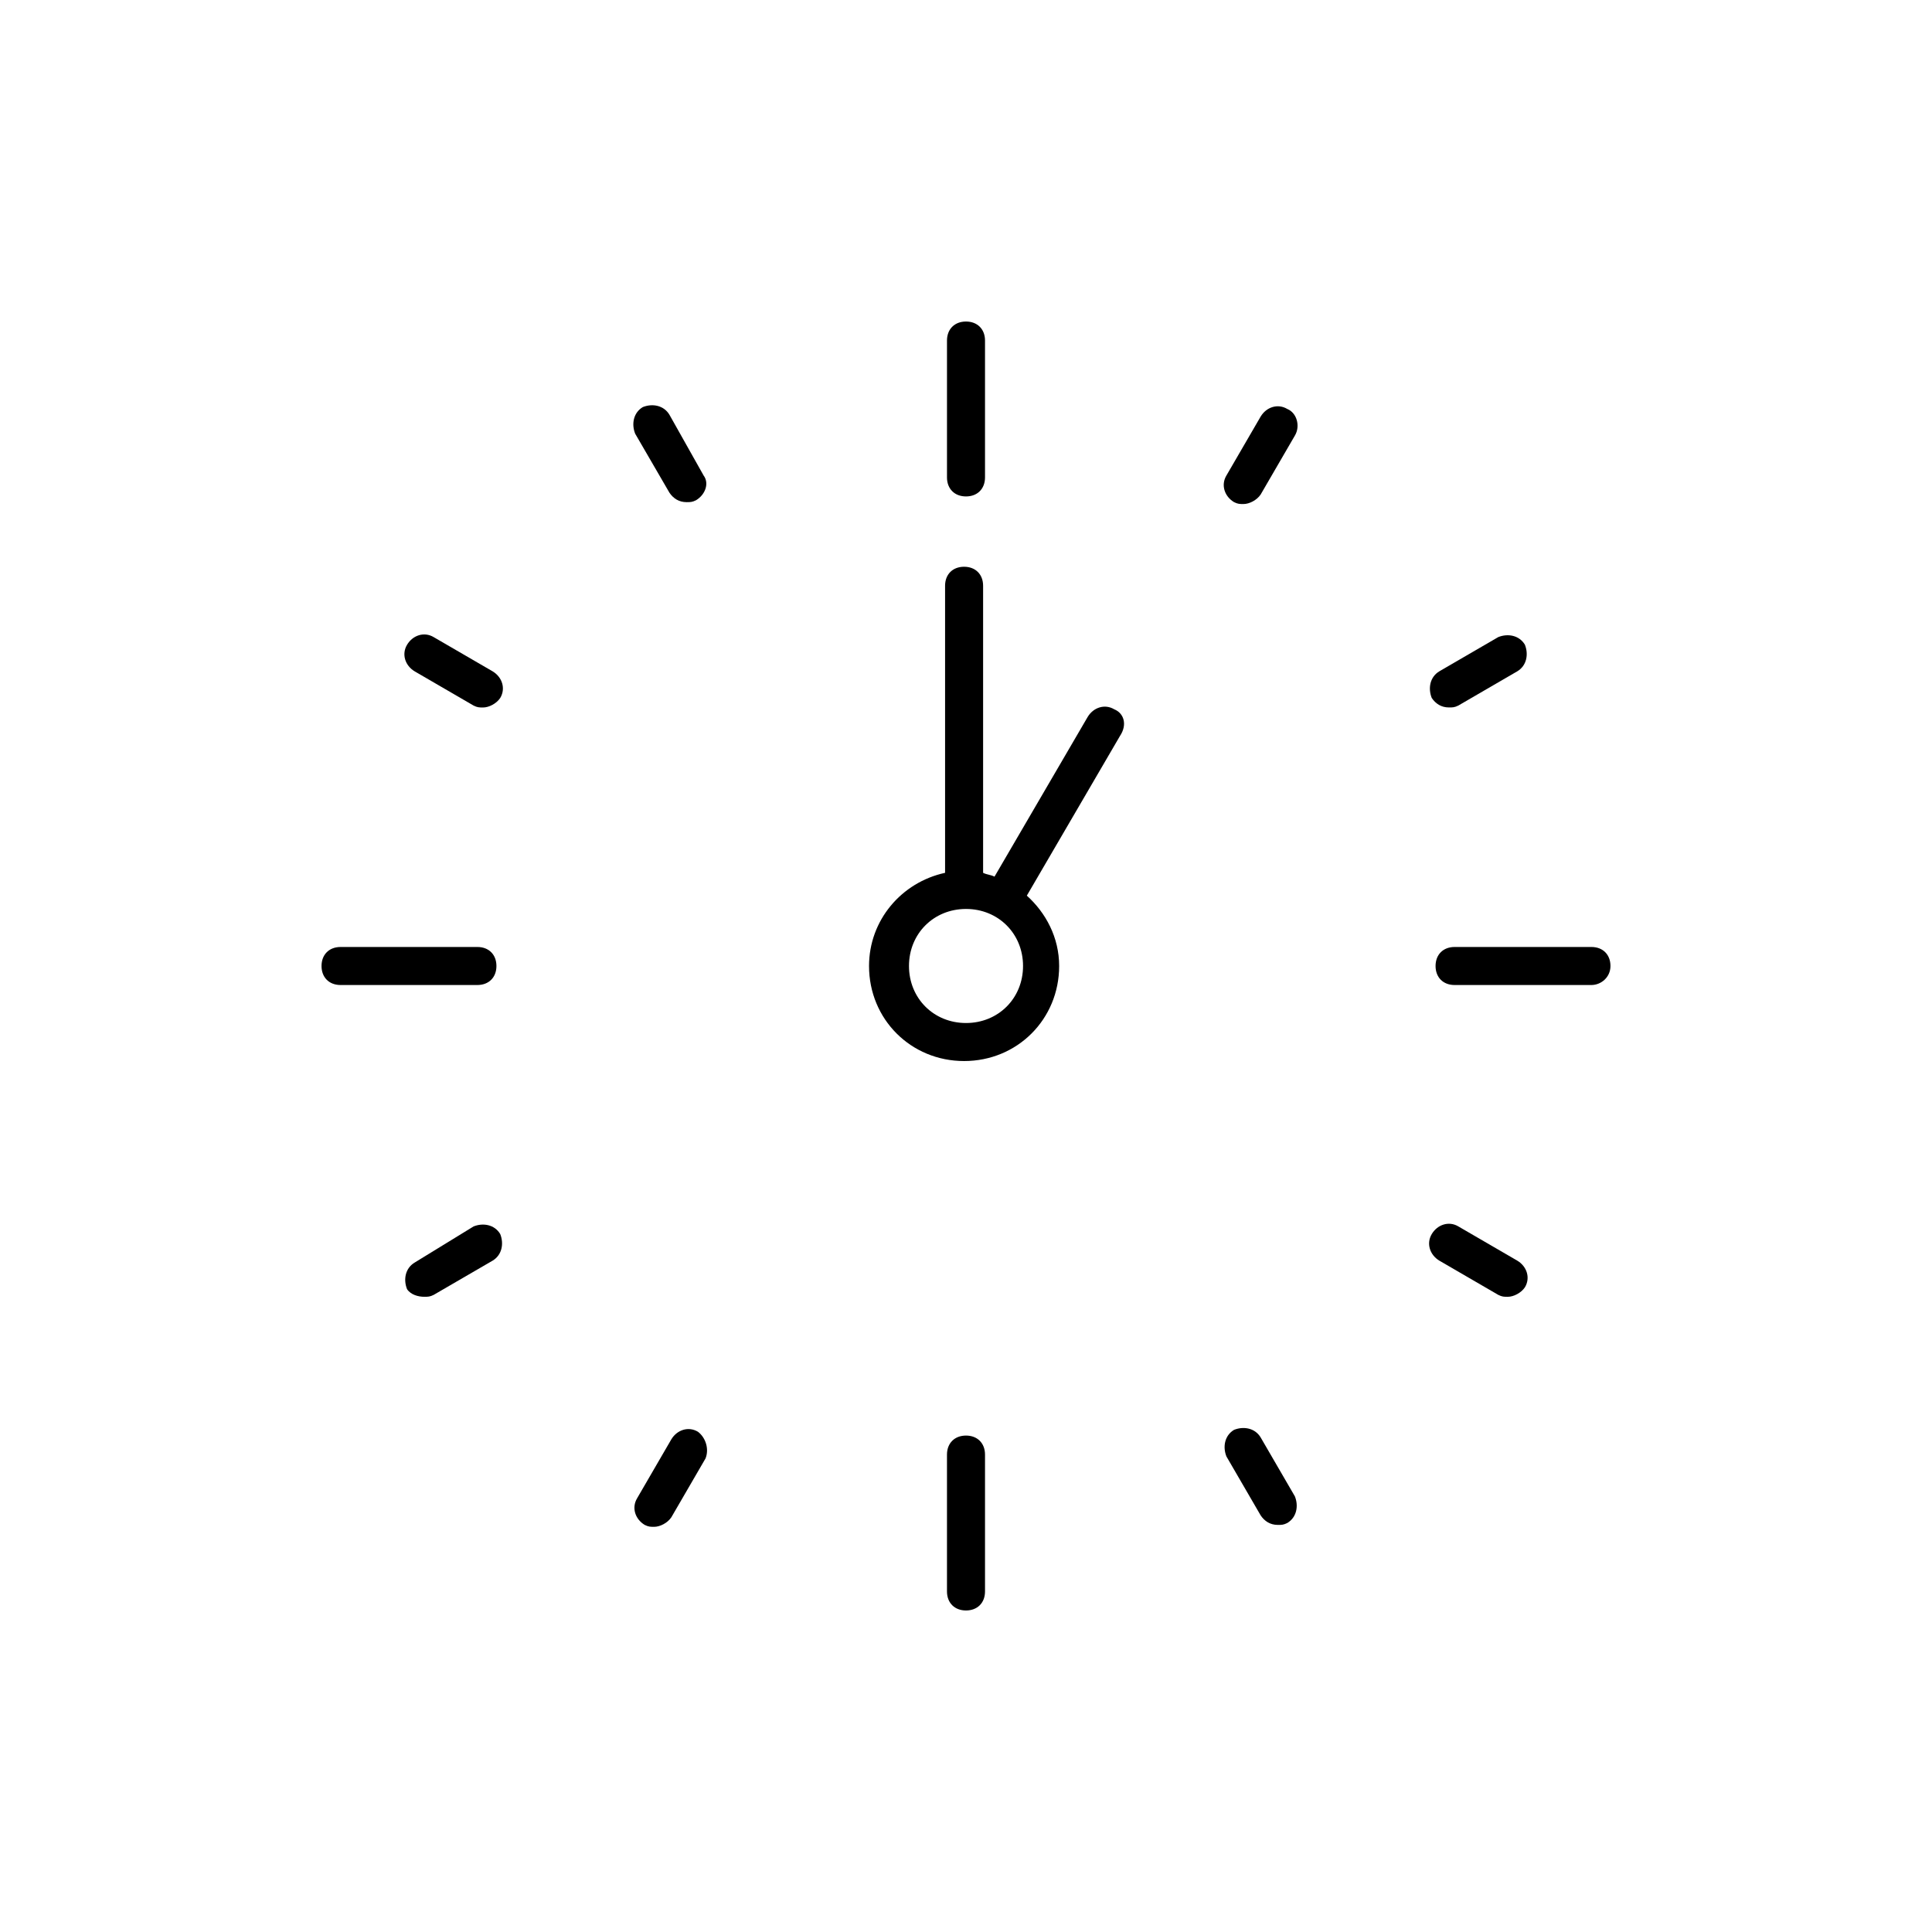 <?xml version="1.0" encoding="UTF-8"?>
<!-- Uploaded to: ICON Repo, www.iconrepo.com, Generator: ICON Repo Mixer Tools -->
<svg fill="#000000" width="800px" height="800px" version="1.1" viewBox="144 144 512 512" xmlns="http://www.w3.org/2000/svg">
 <g>
  <path d="m400 275.56c3.023 0 5.039-2.016 5.039-5.039v-36.273c0-3.023-2.016-5.039-5.039-5.039s-5.039 2.016-5.039 5.039v36.273c0 3.023 2.016 5.039 5.039 5.039z"/>
  <path d="m330.47 270.02-9.07-16.121c-1.512-2.519-4.535-3.023-7.055-2.016-2.519 1.512-3.023 4.535-2.016 7.055l9.07 15.617c1.008 1.512 2.519 2.519 4.535 2.519 1.008 0 1.512 0 2.519-0.504 2.519-1.512 3.527-4.535 2.016-6.551z"/>
  <path d="m274.55 321.91-15.617-9.066c-2.519-1.512-5.543-0.504-7.055 2.016-1.512 2.519-0.504 5.543 2.016 7.055l15.617 9.07c1.008 0.504 1.512 0.504 2.519 0.504 1.512 0 3.527-1.008 4.535-2.519 1.512-2.523 0.504-5.547-2.016-7.059z"/>
  <path d="m275.56 400c0-3.023-2.016-5.039-5.039-5.039h-36.273c-3.023 0-5.039 2.016-5.039 5.039s2.016 5.039 5.039 5.039h36.273c3.023-0.004 5.039-2.019 5.039-5.039z"/>
  <path d="m256.41 487.66c1.008 0 1.512 0 2.519-0.504l15.617-9.07c2.519-1.512 3.023-4.535 2.016-7.055-1.512-2.519-4.535-3.023-7.055-2.016l-15.617 9.578c-2.519 1.512-3.023 4.535-2.016 7.055 1.008 1.508 3.023 2.012 4.535 2.012z"/>
  <path d="m328.96 523.43c-2.519-1.512-5.543-0.504-7.055 2.016l-9.066 15.617c-1.512 2.519-0.504 5.543 2.016 7.055 1.008 0.504 1.512 0.504 2.519 0.504 1.512 0 3.527-1.008 4.535-2.519l9.07-15.617c1.004-2.523-0.004-5.547-2.019-7.055z"/>
  <path d="m394.96 529.48v36.273c0 3.023 2.016 5.039 5.039 5.039s5.039-2.016 5.039-5.039v-36.273c0-3.023-2.016-5.039-5.039-5.039-3.023 0.004-5.039 2.016-5.039 5.039z"/>
  <path d="m478.09 524.94c-1.512-2.519-4.535-3.023-7.055-2.016-2.519 1.512-3.023 4.535-2.016 7.055l9.07 15.617c1.008 1.512 2.519 2.519 4.535 2.519 1.008 0 1.512 0 2.519-0.504 2.519-1.512 3.023-4.535 2.016-7.055z"/>
  <path d="m525.45 478.09 15.617 9.07c1.008 0.504 1.512 0.504 2.519 0.504 1.512 0 3.527-1.008 4.535-2.519 1.512-2.519 0.504-5.543-2.016-7.055l-15.617-9.07c-2.519-1.512-5.543-0.504-7.055 2.016-1.508 2.519-0.5 5.543 2.016 7.055z"/>
  <path d="m570.79 400c0-3.023-2.016-5.039-5.039-5.039h-36.273c-3.023 0-5.039 2.016-5.039 5.039s2.016 5.039 5.039 5.039h36.273c2.519-0.004 5.039-2.019 5.039-5.039z"/>
  <path d="m527.96 331.48c1.008 0 1.512 0 2.519-0.504l15.617-9.07c2.519-1.512 3.023-4.535 2.016-7.055-1.512-2.519-4.535-3.023-7.055-2.016l-15.617 9.07c-2.519 1.512-3.023 4.535-2.016 7.055 1.012 1.512 2.519 2.519 4.535 2.519z"/>
  <path d="m485.14 252.38c-2.519-1.512-5.543-0.504-7.055 2.016l-9.07 15.617c-1.512 2.519-0.504 5.543 2.016 7.055 1.008 0.504 1.512 0.504 2.519 0.504 1.512 0 3.527-1.008 4.535-2.519l9.07-15.617c1.512-2.519 0.504-6.047-2.016-7.055z"/>
  <path d="m439.3 331.98c-2.519-1.512-5.543-0.504-7.055 2.016l-24.688 42.32c-1.008-0.504-2.016-0.504-3.023-1.008v-76.074c0-3.023-2.016-5.039-5.039-5.039-3.023 0-5.039 2.016-5.039 5.039v76.074c-11.586 2.519-20.152 12.594-20.152 24.688 0 14.105 11.082 25.191 25.191 25.191 14.105 0 25.191-11.082 25.191-25.191 0-7.559-3.527-14.105-8.566-18.641l24.688-42.32c2.019-3.023 1.012-6.047-1.508-7.055zm-39.297 83.129c-8.566 0-15.113-6.551-15.113-15.113 0-8.566 6.551-15.113 15.113-15.113 8.566 0 15.113 6.551 15.113 15.113s-6.551 15.113-15.113 15.113z"/>
 </g>
</svg>